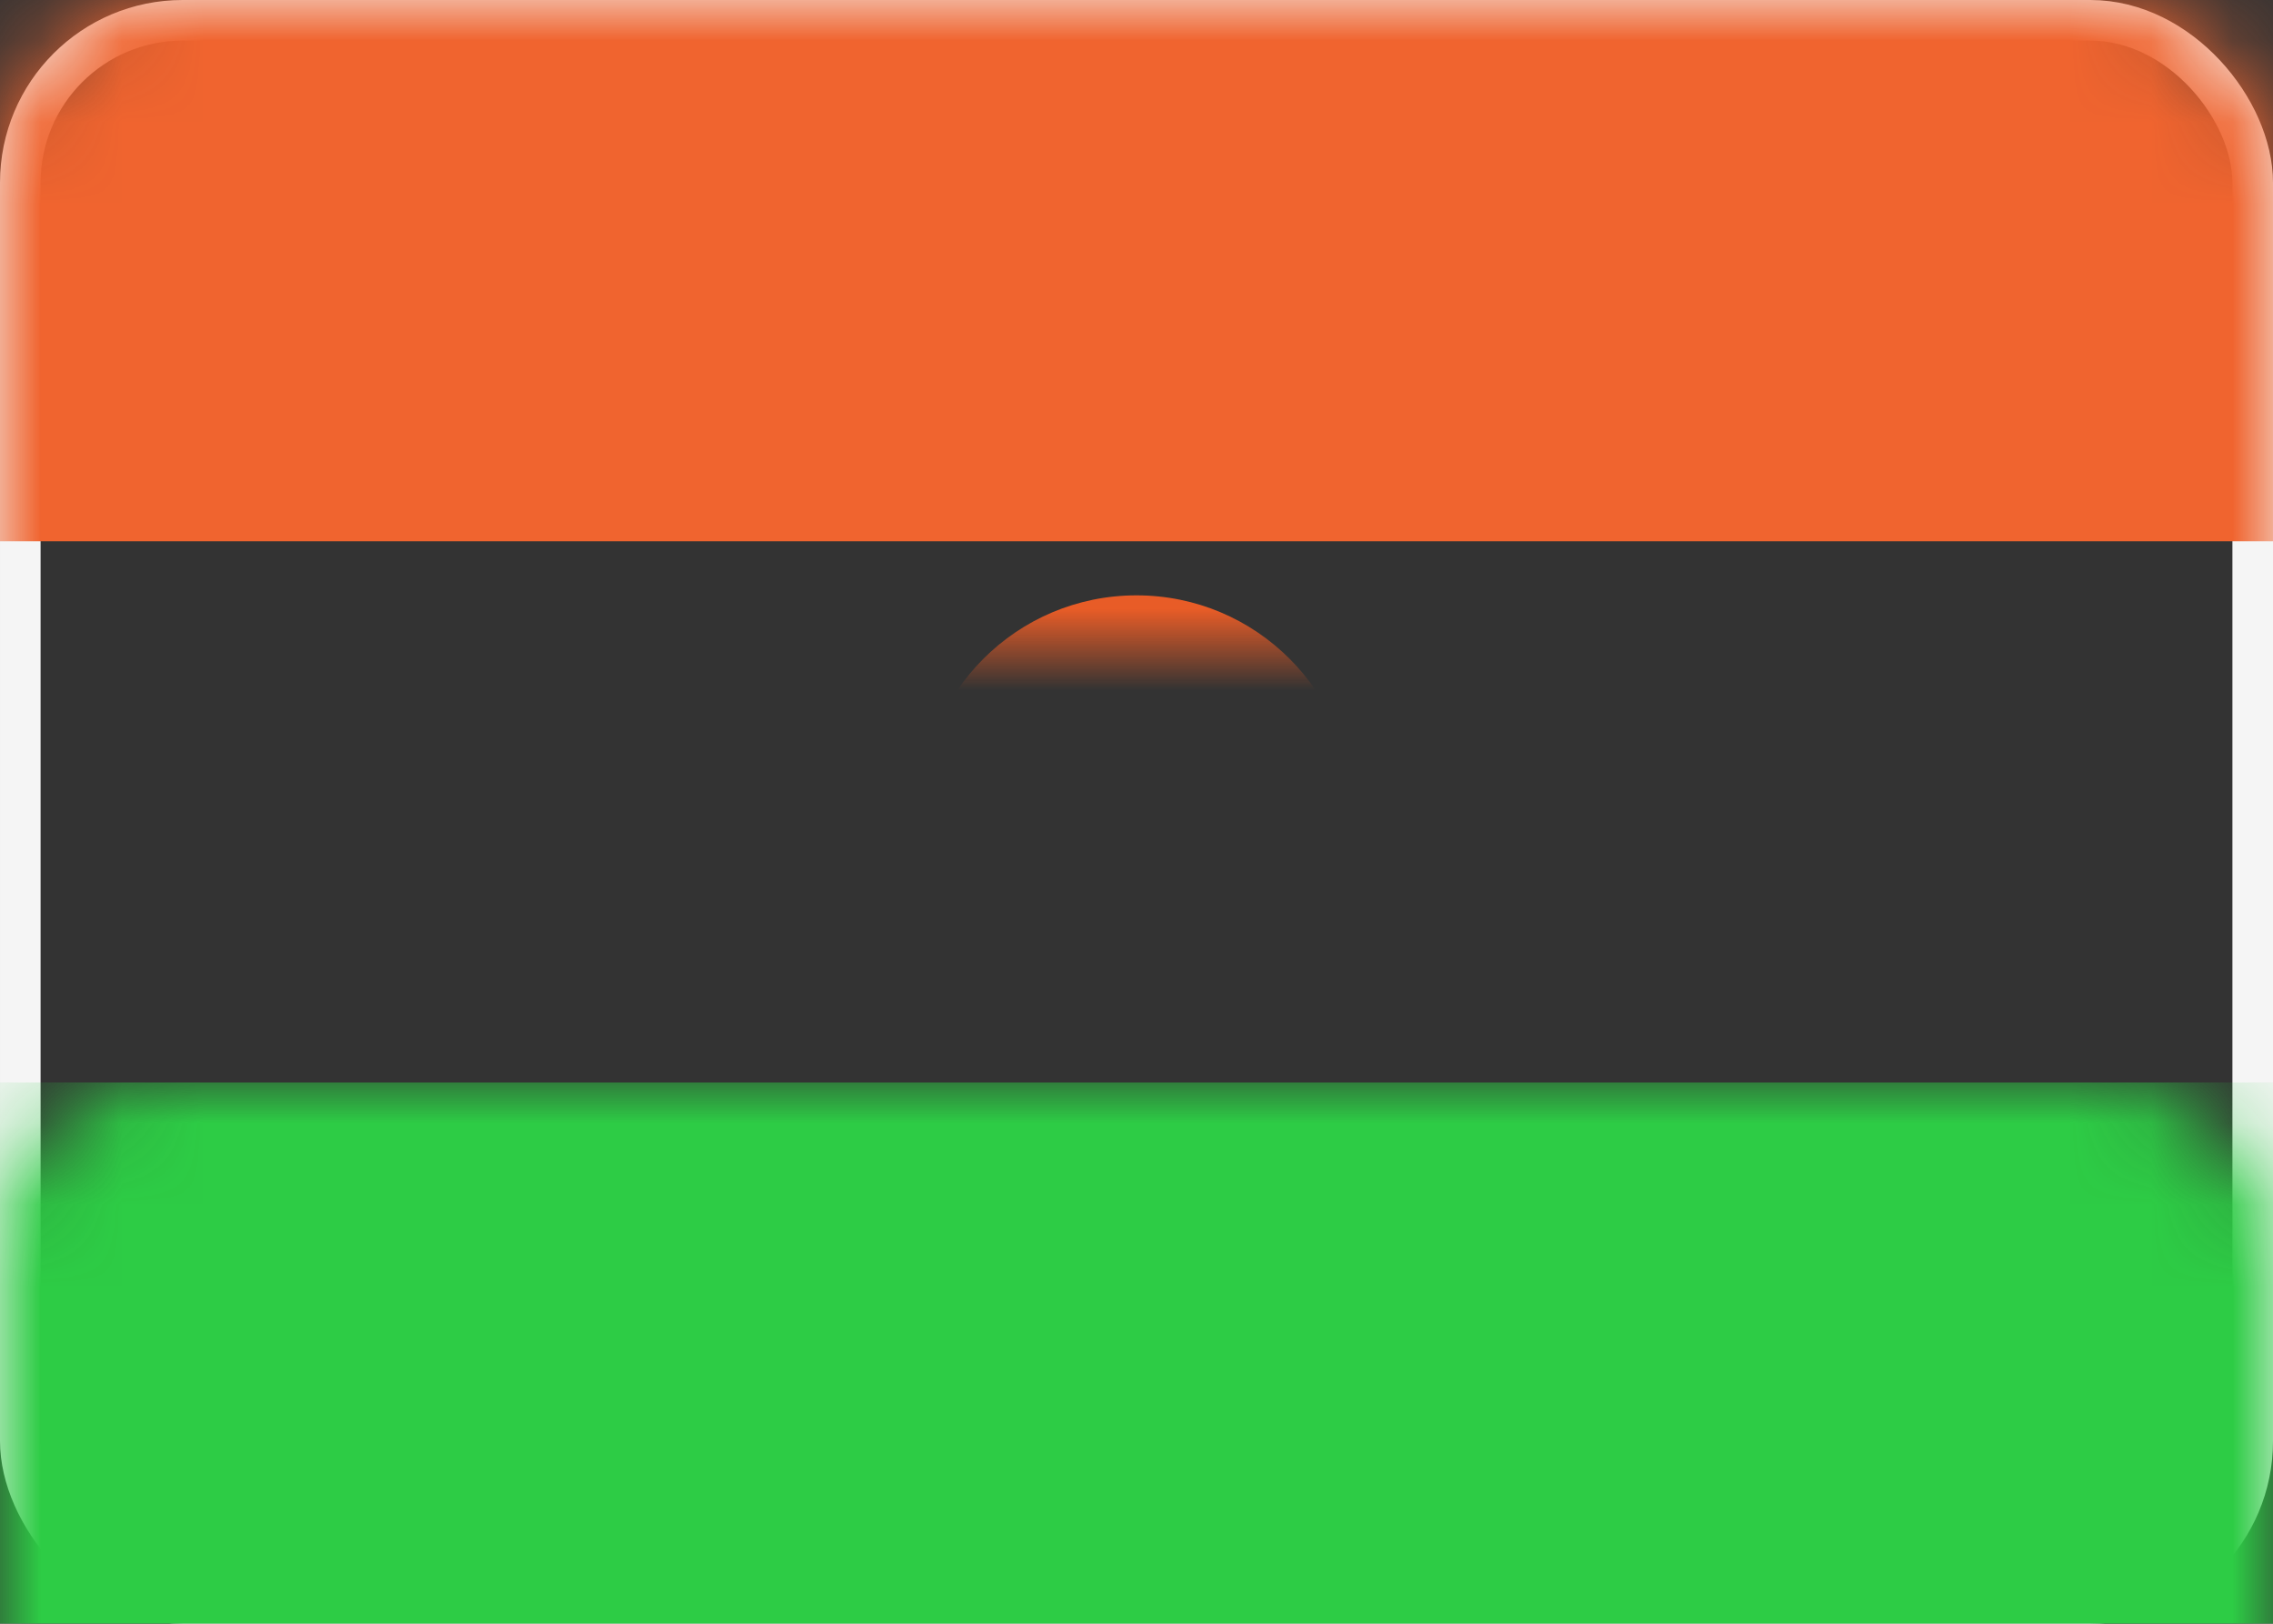 <svg xmlns="http://www.w3.org/2000/svg" xmlns:xlink="http://www.w3.org/1999/xlink" width="28" height="20" viewBox="0 0 28 20">
  <rect x="0" y="0" width="28" height="20" fill="#333333" stroke="none"/>
  <defs>
    <rect id="ne-a" width="28" height="20" rx="2"/>
  </defs>
  <g fill="none" fill-rule="evenodd">
    <mask id="ne-b" fill="#fff">
      <use xlink:href="#ne-a"/>
    </mask>
    <rect width="27.5" height="19.5" x=".25" y=".25" stroke="#F5F5F5" stroke-width=".5" rx="2"/>
    <rect width="28" height="6.667" fill="#F0642F" mask="url(#ne-b)"/>
    <rect width="28" height="6.667" y="13.333" fill="#2DCC45" mask="url(#ne-b)"/>
    <circle cx="14" cy="10" r="2.667" fill="#E85C27" mask="url(#ne-b)"/>
  </g>
</svg>
